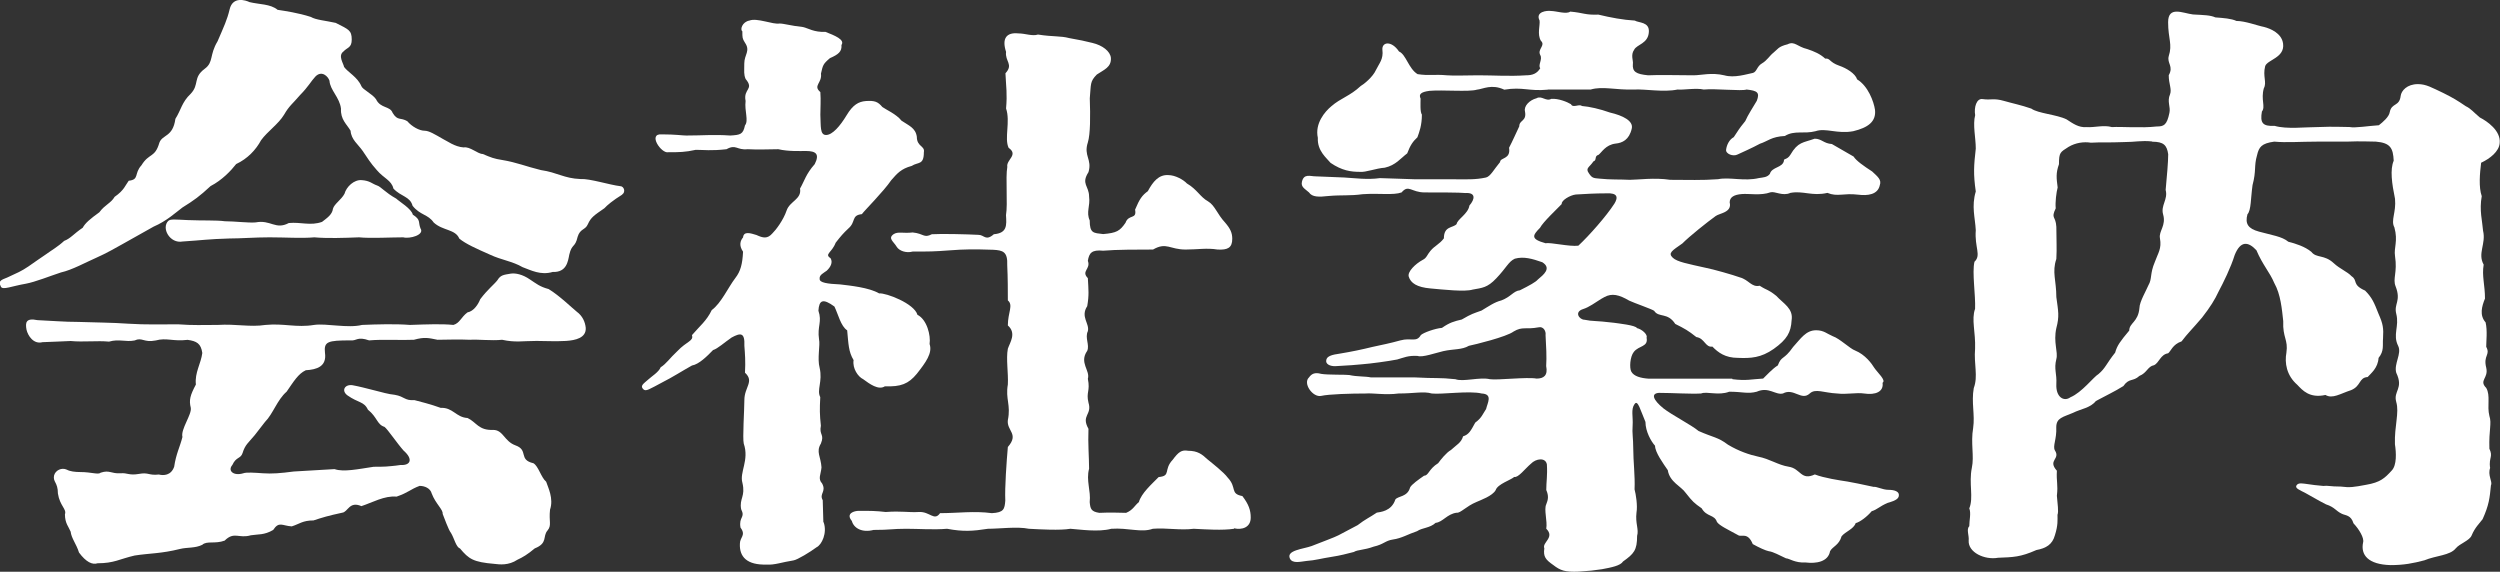 <?xml version="1.0" encoding="UTF-8"?>
<svg id="_レイヤー_2" data-name="レイヤー 2" xmlns="http://www.w3.org/2000/svg" viewBox="0 0 323.39 73.96">
  <rect x="0" y="0" width="323.39" height="73.96" fill="#333333" stroke="none"/>
  <defs>
    <style>
      .cls-1 {
        fill: #fff;
      }
    </style>
  </defs>
  <g id="_レイヤー_3" data-name="レイヤー 3">
    <g>
      <path class="cls-1" d="M80.51,25.16c-1.24.77-1.98,1.39-2.32,1.77-1.32.92-1.74,1.16-2.15,2.08-.33.77-.99.54-1.32,1.62-.33,1.46-.74.85-1.08,2.31-.17.85-.33,2.31-2.15,2.24-1.57.46-2.81-.23-3.89-.62-1.32-.77-2.73-.92-4.22-1.62-1.74-.77-3.14-1.39-3.97-2.08-.5-1.23-2.15-1-3.31-2.08-.74-1.08-1.74-.92-2.73-2.16-.33-1.23-1.49-1.16-2.48-2.23-.25-1.08-1.24-1.31-2.15-2.39-.83-.92-1.24-1.62-1.82-2.47-.58-.85-1.49-1.46-1.57-2.62-.5-.85-1.32-1.46-1.24-2.85-.17-1.46-1.41-2.39-1.49-3.62-.17-.54-.99-1.39-1.82-.54-.58.62-.91,1.31-1.98,2.39-.99,1.16-1.41,1.39-2.07,2.54-.74,1.23-2.15,2.16-2.98,3.31-.66,1.23-1.74,2.39-3.22,3.08-.66.85-1.82,2.08-3.31,2.85-1.41,1.31-2.15,1.85-3.64,2.77-.83.62-2.07,1.77-3.72,2.47-1.32.77-2.65,1.46-3.97,2.23-.83.46-2.15,1.23-3.39,1.77-1.41.62-3.22,1.62-4.63,1.93-1.41.46-3.31,1.23-4.55,1.46-1.82.31-2.98.85-3.22.39-.5-.92.33-.92,1.07-1.31.99-.46,1.57-.69,2.48-1.31,1.08-.77,1.57-1.08,2.23-1.54.74-.54,1.57-1,2.4-1.77.83-.31,1.24-.92,2.4-1.7.33-.62.99-1.16,2.15-2,.74-1,1.49-1.16,1.98-2,1.24-.85,1.41-1.54,1.82-2.08,1.41-.15.66-.92,1.65-2,.99-1.62,1.74-.92,2.32-2.93.41-1.08,1.74-.69,2.07-3.08.74-1.16.83-2.16,1.98-3.24,1.16-1.23.25-2.08,1.82-3.24,1.16-.85.58-1.77,1.65-3.54.83-1.93,1.24-2.77,1.57-4.16.41-1.7,2.07-1.16,2.56-.92,1.24.31,2.73.23,3.64,1,.99.15,2.65.39,4.3.92.66.39,1.82.46,3.22.77,1.65.85,2.07.93,2.07,2.16,0,1.08-.58,1-1.07,1.54-.74.54,0,1.54.08,2,.5.69,1.74,1.31,2.23,2.47.17.46,1.41,1,1.9,1.7.58,1.23,1.82.85,2.15,1.77.66,1.08.99.54,1.9,1.08.58.69,1.57,1.23,2.23,1.23.58,0,1.32.46,2.4,1.08.5.23,1.49,1,2.65,1.08.83-.15,1.82.85,2.48.85,1.07.46,1.49.62,2.48.77,1.9.31,3.14.85,5.04,1.31,2.15.31,2.98,1.08,5.13,1.16,1.16-.08,3.8.77,5.13.92.5,0,.74.77.25,1.08ZM43.3,60.69c1.16.39,2.98,0,5.04-.31,1.32,0,1.74,0,3.47-.23,1.32.08,1.65-.77.41-1.85-.83-.92-2.07-2.77-2.48-3.08-.99-.31-.91-1.23-2.15-2.23-.5-1.08-1.24-.85-2.65-1.85-.83-.62-.33-1.46.66-1.31.83.15,1.74.39,2.65.62,1.24.31,1.98.54,2.81.62,1.32.23,1.24.77,2.56.69.58.15,2.15.54,3.39,1,1.57-.08,1.98,1.23,3.47,1.31,1.16.54,1.41,1.62,3.31,1.54,1.32,0,1.41,1.46,2.89,2,1.74.62.33,1.85,2.32,2.31.66.38.99,1.85,1.65,2.39.25.77.99,2.16.5,3.62-.17,1.54.25,2-.33,2.7-.66.77.08,1.62-1.65,2.31-.91.77-1.57,1.16-2.23,1.46-1.16.77-2.31.62-2.98.54-2.73-.23-3.31-.62-4.46-2-.5-.15-.74-1.31-1.16-2-.33-.39-.91-2.08-1.08-2.47.08-.54-.91-1.31-1.41-2.62-.17-.69-.91-1-1.57-1-1.24.46-1.41.85-2.98,1.39-1.57-.15-3.14.77-4.55,1.23-1.57-.69-1.74.77-2.48.85-1.82.39-2.56.62-3.72,1-1.41,0-1.82.46-2.81.77-1.24-.08-1.65-.69-2.4.46-1.16.69-1.98.54-2.89.69-1.57.46-2.15-.54-3.39.69-1.24.46-2.32,0-2.89.54-.91.46-1.98.31-2.89.54-2.48.62-3.89.54-5.87.85-1.98.46-2.65,1-4.79,1-.66.23-1.49-.15-2.4-1.39-.33-1.08-.99-1.85-1.08-2.7-.25-.62-.74-1.08-.74-2.24.25-.69-.66-1.08-.91-2.7,0-1.46-.66-1.46-.5-2.31.17-.69.99-1.08,1.65-.77.41.23,1.08.31,1.74.31,1.49,0,2.32.38,2.65.08,1.16-.38,1.32.15,2.56.08.91-.08,1.07.31,2.4.08,1.24-.23,1.24.23,2.56.08.58.15,1.57.15,1.98-1,.25-1.7.74-2.54,1.07-3.85-.25-1,1.24-2.93,1.08-3.78-.25-1-.08-1.62.66-3.01-.17-1.54.66-2.7.83-4.08-.17-1.23-.74-1.54-1.9-1.7-1.9.23-2.73-.31-4.13.08-1.57.31-1.74-.46-2.73,0-1.16.23-1.98-.23-3.31.15-1.49-.15-3.31.08-4.96-.08-1.57.08-2.07.08-3.64.15-1.16.31-1.9-.85-2.07-1.62-.17-.92-.08-1.54,1.41-1.23,1.9.08,3.39.23,5.29.23,2.23.08,4.38.08,6.45.23,2.23.15,4.63.08,6.45.08,1.98.15,3.14.08,5.12.08,2.48-.15,4.13.31,6.2,0,2.4-.23,3.97.38,6.28,0,1.57-.23,4.38.46,6.2,0,1.98-.08,4.3-.15,6.2,0,2.31-.08,4.13-.15,5.62,0,.83-.23.99-1,1.82-1.62.83-.15,1.41-1.08,1.65-1.7.91-1.23,1.82-1.93,2.23-2.47.41-.69.83-.69,1.74-.85.58-.08,1.49.08,2.48.77.83.54,1.24.92,2.4,1.23,1.41.85,3.14,2.54,3.64,2.93.74.54,1.08,1.31,1.16,2.08.08,1.31-1.32,1.62-2.56,1.7-1.41.08-2.65,0-3.8,0-1.82,0-2.73.23-4.46-.15-1.32.15-3.31-.08-4.13,0-1.82-.08-2.65,0-4.22,0-1.16-.23-1.65-.39-3.06,0-1.65.08-3.97-.08-5.79.08-1.57-.54-1.57.08-2.4,0-2.98,0-3.47.15-3.31,1.62.25,1.77-1.08,2.16-2.48,2.24-.99.46-1.57,1.46-2.48,2.77-1.24,1.08-1.74,2.85-2.81,3.93l-1.32,1.7c-.83,1-1.24,1.23-1.57,2.31-.25.77-.83.46-1.32,1.54-.66.77.17,1.46,1.41,1.08.41-.15,1.41-.08,2.56,0s2.23,0,3.97-.23l5.29-.31ZM21.81,28.55c.25-.23.91-.15,2.48-.08,1.9.08,3.72,0,4.8.15,1.24,0,3.06.23,3.97.15,1.98-.38,2.56,1,4.3.08,1.57-.15,2.81.39,4.3-.15.58-.46,1.32-.92,1.41-1.7.17-.62,1.08-1.16,1.49-1.93.25-.92,1.24-1.85,2.23-1.77,1.08.08,1.32.46,1.98.69.5.15,1.07.92,2.48,1.7.41.39,1.98,1.31,2.15,2.08,1.08.69.66.92.99,1.77.58.85-1.41,1.39-2.23,1.16-1.49,0-4.3.15-5.71,0-1.98.08-4.13.15-5.79,0-1.65.15-3.72,0-5.79,0-1.9,0-3.72.15-5.21.15-2.73.08-3.55.23-6.04.39-1.65.31-2.81-1.77-1.82-2.7Z"/>
      <path class="cls-1" d="M106.54,67.55c.5,1.39-.25,2.93-.91,3.24-.83.62-2.48,1.62-2.98,1.7-1.49.23-2.48.62-3.47.54-2.56.08-3.55-1-3.47-2.7,0-.85.83-1.08.08-2.08-.25-1.46.66-1.23.08-2.39-.25-1.39.58-1.62.17-3.39-.41-1.39.91-2.93.17-5.09-.17-.69.08-4.39.08-5.63,0-1.7,1.32-2.39.08-3.54.08-1.46,0-2.47-.08-3.47.08-1.77-.5-1.7-1.65-1.08-.91.62-1.82,1.46-2.4,1.62-.74.77-1.82,1.85-2.73,2-1.24.69-2.56,1.54-3.8,2.16-1.74.92-2.15,1.23-2.48.92-.5-.46.08-.77.58-1.23.5-.46,1.41-1,1.65-1.62.74-.46,1.16-1.16,2.15-2.08,1.24-1.31,2.15-1.31,1.9-2.08.99-1.16,1.9-1.85,2.56-3.24,1.24-.92,2.07-2.85,3.06-4.16.66-.85.91-1.77.99-3.39-.58-.85-.33-1.46,0-1.85.08-.85.99-.54,1.74-.31.83.38,1.41.54,2.07-.23.41-.39,1.41-1.7,1.82-2.93s1.98-1.46,1.74-2.85c.58-1,.74-1.85,1.9-3.16.66-1.31.17-1.7-1.16-1.7-.66,0-2.23.08-3.55-.23-.83,0-2.73.08-3.97,0-1.41.15-1.49-.69-2.73,0-1.98.23-2.98.08-3.97.08-1.41.31-2.15.31-3.55.31-.91.23-2.73-2.47-.83-2.31,1.74,0,2.65.15,3.14.15,2.23,0,3.47-.15,5.7,0,1.32-.08,1.65-.15,1.9-1.31.5-.62-.08-1.85.08-3.16-.33-1.62,1.16-1.46,0-2.85-.25-.62-.17-.92-.17-2,0-1.16.83-1.62.08-2.7-.33-.54-.33-.62-.33-1.46-.33-.23,0-1.23.91-1.39.99-.39,3.06.54,3.89.38.58,0,1.57.31,3.06.46.66.15,1.41.69,2.89.62,1.16.46,2.56,1,2.07,1.7.08.85-.41,1.23-1.49,1.7-.91.77-.91.92-1.16,2,.17,1.23-1.08,1.54-.08,2.39.08,1.08,0,2,0,2.93.08,1.46-.08,2.62.74,2.62s1.82-1.16,2.65-2.54c.83-1.39,1.57-1.77,2.48-1.85,1.16-.08,1.57.08,2.15.77.41.31,1.82.92,2.48,1.77.91.62,1.82.92,1.98,2.08,0,1.31,1.08,1.16.91,2,0,1.7-.74,1.23-1.57,1.77-1.41.38-1.9,1-2.65,1.85-.99,1.46-3.47,3.93-3.8,4.39-1.41.15-.74,1-1.74,1.85-.66.62-.99,1-1.65,1.85-.5,1.31-1.49,1.46-.66,2,.33.54,0,1.16-.5,1.62-.41.31-.99.54-.91,1.08,0,.46.99.62,2.65.69,1.24.15,3.72.39,5.04,1.16.91-.08,4.55,1.31,4.96,2.77,1.24.62,1.74,2.7,1.57,3.78.41,1.16-.5,2.39-1.65,3.85-1.08,1.31-2.07,1.7-4.13,1.62-.83.54-1.98-.31-2.81-.92-.66-.31-1.41-1.39-1.24-2.47-.66-1.08-.66-2.08-.83-3.85-.83-.54-1.16-2.08-1.65-3.08-1.49-1.08-1.98-.85-2.07.54.5,1.46-.17,2,.08,3.7.17.77-.25,2.47.08,3.7.41,1.77-.41,2.85.08,3.78-.08,1.54-.08,2.24.08,3.7-.25,1.23.5,1.08,0,2.31-.66,1.08,0,1.7.08,3.08-.08.92-.5,1.46.08,2.08.58,1.08-.41,1.31.08,2.16l.08,2.85ZM159.62,68.4c-1.49.23-3.64.08-5.21,0-1.74.23-3.55-.15-5.29,0-1.49.54-3.14-.15-5.37,0-1.65.46-4.13.08-5.29,0-1.32.23-3.89.08-5.37,0-1.49-.31-3.8,0-5.29,0-1.98.31-3.22.39-5.29,0-1.74.15-3.64,0-5.29,0-1.82,0-2.07.15-4.22.15-1.49.39-2.56-.23-2.81-1.16-.83-1,.33-1.31.91-1.31,1.57,0,2.15,0,3.47.15,2.07-.15,2.89.08,4.3,0s1.98,1.23,2.73.15c2.31,0,4.38-.31,6.7,0,1.57-.08,1.65-.54,1.74-1.62-.08-1.7.17-5.09.33-6.94,1.49-1.7-.17-2.08,0-3.47.41-2-.33-2.7,0-4.62.08-1.46-.25-3.31,0-4.62.25-.77,1.16-2,0-3.01,0-1.7.74-2.62,0-3.24,0-1,0-3.01-.08-4.55.08-1.77-.58-1.93-1.82-2-2.48-.08-3.64-.08-5.7.08-1.98.15-2.48.15-4.71.15-.83.23-1.74-.08-2.07-.62-.41-.69-1.16-1.08-.41-1.62.58-.39,1.24-.08,2.48-.23,1.49.15,1.41.77,2.48.23,1.24-.08,4.55,0,6.04.08.74,0,.91.85,1.98-.08,1.74-.15,1.65-1.16,1.57-2.47.25-1.46-.08-4.86.17-6.24-.17-.93,1.49-1.54.17-2.47-.58-1.23.25-3.39-.33-5.09.17-1.93,0-2.77-.08-4.55,1.07-1.16-.08-1.54.08-2.77-.58-1.77.08-2.54,1.57-2.39.91,0,1.82.39,2.56.15,1.98.31,2.89.15,4.05.46,1.32.23,2.07.39,2.98.62,1.32.31,2.31,1.08,2.4,1.93.08,1.23-.91,1.54-1.82,2.16-.91.92-.74,1.23-.91,3.08.08,2.31.08,4.62-.25,5.7-.58,1.77.58,2.16.08,3.85-.99,1.54.08,1.77.08,3.16.17,1.23-.41,2,.08,3.08,0,1.7.5,1.62,1.74,1.77,1.74-.15,2.15-.39,2.89-1.46.41-1.16,1.49-.38,1.24-1.7.58-1.39.91-1.85,1.65-2.39.66-1.23,1.41-2.16,2.65-2.08.91,0,1.98.62,2.4,1.08,1.32.77,1.74,1.77,2.73,2.31.91.54,1.16,1.62,2.23,2.77.66.77.91,1.31.91,2.08,0,1.16-.58,1.46-1.9,1.39-1.41-.23-2.56,0-4.13,0-2.07,0-2.48-1-4.22,0-1.82,0-4.79,0-6.45.15-1.49-.15-1.82.31-1.98,1.31.41,1.08-.91,1.31,0,2.24.08,1.54.17,2.16-.08,3.62-.91,1.39.33,2.24.08,3.24-.41.85.25,1.77-.08,2.54-1.08,1.54.41,2.54.08,3.62.33,1.62-.25,1.7.08,3.08.5,1.62-.99,1.62,0,3.39-.08,1.93.08,3.7.08,5.16-.41,1.54.25,2.85.08,4.32.08.85.17,1.23,1.24,1.39,1.57-.08,2.65,0,3.47,0,.91-.38,1.07-.92,1.65-1.39.33-1.16,1.65-2.31,2.56-3.24,1.65-.15.58-.92,1.82-2.24.74-1,1.16-1.31,1.98-1.16,1.24,0,1.82.46,2.48,1.08.66.54,2.15,1.7,2.65,2.39,1.24,1.31.25,2.08,1.9,2.39.83,1.08,1.08,1.85,1.08,2.78,0,1.31-1.16,1.62-2.15,1.39Z"/>
      <path class="cls-1" d="M224.1,49.05c1.82.23,2.48,0,3.97-.08.33-.31,1.24-1.31,1.9-1.7.5-1.31.74-.62,1.98-2.39.99-1.08,1.65-2.16,2.98-2.16.99,0,1.41.46,2.15.77.91.31,2.23,1.62,2.89,1.85,1.32.54,2.15,1.7,2.48,2.24.41.62,1.57,1.62,1.07,1.93.17,1.16-.91,1.62-2.4,1.39-.99-.15-2.23.15-3.47,0-1.74-.08-2.81-.69-3.55,0-1.08,1-2.07-.77-3.47,0-.99.23-1.82-.92-3.39-.23-1.16.31-1.82,0-3.55,0-1.41.54-2.89-.08-3.64.23-1.41.08-3.72-.08-5.46-.08-1.08.08-.74.92.58,2,1.08.85,3.64,2.16,4.55,2.93,1.9.85,2.48.77,3.8,1.77,1.41.85,2.81,1.31,3.88,1.54,1.57.31,2.56,1.08,3.97,1.31,1.57.23,1.57,1.85,3.39,1,1.16.46,3.22.77,4.22.92.83.15,1.65.31,3.39.69.33-.08,1.16.38,1.9.38.66,0,1.57.15,1.32.92-.17.46-1.16.69-1.41.77-1.08.46-1.32.85-2.07,1.08-.58.69-1.49,1.39-2.07,1.54-.25.77-1.32,1.08-1.82,1.7-.33,1.16-1.16,1.31-1.49,1.93-.25,1.39-1.82,1.62-3.14,1.46-1.41.08-2.15-.54-2.56-.54-.83-.38-1.65-.85-2.23-.92-.41-.08-1.24-.46-2.07-.92-.66-1.62-1.49-.85-1.9-1.16-1.41-.77-2.4-1.23-2.73-1.7-.33-1-1.32-.62-1.98-1.77-.99-.69-1.16-.85-2.07-2-.58-.85-2.07-1.39-2.31-2.93-.58-.85-1.65-2.31-1.65-3.16-.5-.54-1.24-1.85-1.24-3.08-.66-1.54-.99-2.93-1.41-2.31-.5.69-.17,1.62-.25,2.78-.08,1,.08,1.62.08,2.93,0,1.7.25,3.62.17,5.32.17.62.41,2.08.25,3.01-.17,1.39.33,2.16.08,3.01,0,1.85-.41,2.31-1.82,3.31-.33.54-1.49.77-2.73,1-.99.15-1.65.23-2.98.31-1.82.08-2.4-.15-3.31-.85-.99-.69-1.32-1.08-1.16-2.16-.33-.77,1.41-1.39.25-2.54.17-1-.33-2.47,0-3.16.25-.62.33-1.08,0-1.85,0-1.08.17-1.85.08-3.31-.17-.93-1.41-.77-2.07-.08-.74.62-1.65,1.85-2.15,1.7-.41.39-2.15.92-2.4,1.7-.41.77-1.98,1.31-2.48,1.54-1.32.54-2.07,1.46-2.56,1.39-1.24.15-1.82,1.23-2.73,1.31-.74.69-1.74.62-2.4,1.08-1.16.38-1.98.92-3.14,1.08-.99.15-1.16.62-2.48.92-1.24.46-2.07.38-2.56.69-.91.23-1.74.46-2.81.62-1.49.23-2.15.46-3.31.54-.74.08-1.82.39-2.15-.31-.5-1.08,1.74-1.23,2.81-1.62,1.16-.46,3.06-1.16,3.47-1.39l2.48-1.31c.99-.77,1.57-1,2.48-1.62.41-.08,1.9-.15,2.4-1.7.33-.46,1.57-.31,1.9-1.54.17-.39,1.16-1.08,1.82-1.54.58,0,.58-.85,1.82-1.62.33-.46,1.08-1.39,1.65-1.7.74-.69,1.32-.92,1.57-1.77.74-.23.99-.69,1.57-1.77.83-.62.91-1,1.41-1.77.17-.77.91-1.93-.58-2-1.57-.39-5.21.15-6.45,0-1.08-.31-2.23,0-4.3,0-1.65.23-3.39-.08-4.22,0-1.9,0-4.79.08-5.79.31-1.07.23-2.4-1.62-1.57-2.39.33-.46.74-.69,1.57-.46.83.15,3.22.08,3.64.15.99.23,2.07.15,2.81.31h5.71c2.65.15,3.06,0,5.21.23.99.38,3.14-.31,4.46,0,.99.15,4.79-.31,6.04-.08.91,0,1.49-.39,1.24-1.62.08-1.16,0-2.62-.08-4.01.08-.46-.25-1.16-.91-1-1.65.31-2.07-.15-3.22.54-.91.69-5.04,1.7-5.79,1.85-.91.54-1.98.39-3.31.69-.99.23-2.73.85-3.31.62-1.24-.08-1.82.23-2.65.46-1.16.23-3.47.54-4.55.62-.83.08-1.65.15-3.22.23-.74.08-1.32-.15-1.41-.54-.08-.77.74-.92,1.82-1.08,1.41-.23,2.89-.54,4.13-.85,1.41-.31,2.23-.46,3.64-.85,1.41-.39,2.07.31,2.65-.69.33-.31,1.82-.85,2.73-.93.99-.69,1.57-.85,2.56-1.08,1.32-.77,1.49-.77,2.56-1.16.91-.54,1.65-1.08,2.56-1.31,1.24-.46,1.57-1.23,2.4-1.31,1.24-.62,2.07-1.08,2.32-1.39.74-.62,1.82-1.46.58-2.24-1.32-.46-2.4-.77-3.55-.46-.83.38-1.08,1.16-2.4,2.54-1.16,1.23-1.82,1.23-3.06,1.46-.99.31-3.8,0-5.46-.15-1.74-.15-2.56-.69-2.81-1.54-.17-.62.83-1.62,1.82-2.16.5-.23.58-.69.99-1.16.58-.69,1.16-.85,1.74-1.62,0-1.62,1.16-1.31,1.65-1.85.08-.62,1.49-1.31,1.65-2.39.74-.85.83-1.7-.5-1.62-.66-.08-3.72-.08-5.29-.08-1.74,0-2.07-1.08-2.98,0-1.08.39-2.89.08-5.04.23-1.65.23-2.65.08-4.38.23-1.32.15-2.15.15-2.56-.46-.5-.46-1.08-.69-.91-1.39.25-1.08,1.08-.69,1.74-.69,1.57.08,2.4.08,3.72.15,1.41.08,2.98.31,4.63.08,1.82.08,3.14.08,4.55.15h4.79c1.82,0,2.98.08,4.38-.23.58-.15.99-1,1.82-2,0-.62,1.41-.31,1.16-1.85.41-.77.99-2.08,1.32-2.77,0-.85.99-.62.74-1.93-.17-.69.58-1.46,1.49-1.7.66-.39,1.24.46,1.9.08.91-.08,2.07.39,2.56.69.25.54,1.07-.08,1.41.23.99.08,2.31.38,3.64.85,1.65.38,3.06,1.08,2.81,2.08-.33,1.46-1.24,1.85-2.07,1.93-1.32.15-1.82,1.16-2.23,1.46-.58.15-.17.69-.66.85-.5.77-1.08.85-.58,1.54.41.62.58.62,1.41.69,1.41.15,2.56.08,3.89.15.99,0,3.22-.31,5.21,0,2.4,0,4.05.08,6.2-.08,1.49-.31,3.39.31,5.29-.15.5-.08,1.07-.08,1.41-.54.25-.92,1.65-.77,1.82-1.7-.08-.31.41-.08.83-.77.99-1.7,1.65-1.54,3.14-2.08.91,0,1.16.62,2.23.69l2.81,1.62c.33.54,1.32,1.23,2.4,1.93.74.69,1.24,1.08.99,1.77-.25,1.23-1.57,1.39-2.81,1.23-1.9-.23-2.65.31-3.97-.23-1.98.46-3.14-.31-4.79,0-.99.46-1.98-.23-2.56-.08-1.24.46-2.81.15-3.72.23-.99.08-1.57.39-1.57,1.08.33,1.31-1.32,1.39-1.82,1.77-1.07.77-3.39,2.62-4.3,3.54-1.32.93-1.9,1.23-1.24,1.85.58.54,1.9.77,4.3,1.31.83.15,3.55.92,4.38,1.23,1.16.31,1.49,1.31,2.56,1.08,1.08.69.99.39,2.15,1.31.91,1,2.23,1.62,1.98,3.16-.08,1.54-.58,2.47-2.31,3.7-1.65,1.16-2.98,1.23-4.63,1.16-1.65,0-2.56-.69-3.31-1.46-.91.15-.99-1.08-2.07-1.23-1.07-.85-1.49-1.08-2.73-1.7-.99-1.54-2.15-.77-2.73-1.7-.33-.23-2.56-1-3.22-1.31-1.32-.77-2.23-1-3.22-.46l-.41.23c-.74.46-1.57,1.08-2.32,1.31-1.24.38-.5,1.39.17,1.39,1.07.23,1.24.08,3.8.39.5.08,2.81.31,2.98.69.66.15,1.41.85,1.24,1.23.25,1.23-.99,1-1.65,1.85-.5.62-.58,2.08-.33,2.54.33.62,1.24.85,2.23.92h10.83ZM200.21,11.6c-2.48.23-3.22-.39-5.62,0-1.65-.77-2.73-.08-3.55,0-.99.31-4.46,0-6.12.15-1.16.15-1.41.46-1.16,1,0,.62-.08,1.7.17,2.08,0,1.39-.33,2.24-.58,2.93-.58.54-.91,1-1.32,2.08-.83.62-1.49,1.54-2.89,1.85-1.16.08-2.48.62-3.22.54-1.16,0-2.32-.15-3.8-1.16-.5-.62-1.74-1.54-1.65-3.24-.41-1.85.91-3.39,1.74-4.08,1.24-1.08,2.4-1.31,3.8-2.62.41-.23,1.57-1.16,1.98-2.08.41-.85.99-1.39.83-2.62-.08-1,1.16-1.23,2.15.23.91.38,1.24,2.23,2.4,2.93,1.49.23,2.15,0,3.8.15.99.08,2.4,0,4.05,0,2.07,0,3.97.15,6.2,0,.83,0,1.41-.23,1.82-.92-.33-.39.33-1.16,0-1.7-.41-.77.74-1.23.08-1.85-.5-.85-.08-2-.17-2.62-.58-1.16.99-1.31,1.49-1.23.66,0,1.98.46,2.48.08,1.74.15,1.9.46,3.64.39,1.57.38,3.22.69,4.71.77.5.31,1.9.15,1.82,1.46-.08,1.54-1.57,1.62-1.9,2.31-.5.69-.08,1.46-.17,1.85-.08,1,.41,1.31,1.98,1.46,1.65-.08,3.47,0,5.87,0,.99,0,2.31-.39,3.97,0,1.32.38,2.89-.15,3.72-.31.5-.15.5-.85,1.16-1.23.66-.38.99-1,1.49-1.39.58-.46.58-.77,1.82-1.08.91-.46,1.24.31,2.56.62.91.31,1.65.62,2.31,1.23.66-.08.5.46,1.82.92.91.31,2.07,1,2.31,1.77,1.41.85,2.15,2.85,2.31,3.93.17,1.54-.91,2.31-2.81,2.77-2.07.39-3.55-.46-4.88,0-1.49.39-2.73-.15-3.97.62-1.74.08-2.23.69-3.22,1-.99.54-2.4,1.16-2.89,1.39-.58.31-1.57-.08-1.49-.62.08-.62.41-1.31.99-1.62.74-1.08.5-.85,1.49-2.08.33-.77.99-1.77,1.49-2.62.41-1.08.08-1.31-1.32-1.46-.66.23-4.05-.15-5.54,0-.99-.23-2.73.08-3.39,0-1.82.38-4.13-.08-5.62,0-2.4.08-4.05-.46-5.62,0h-5.54ZM208.8,26.4c.58-.92.41-1.46-.99-1.39-1.49,0-2.81.08-3.97.15-.74.08-1.9.77-1.82,1.23-.66.69-2.4,2.31-2.81,3.08-.99,1-1.24,1.46.74,2,.58-.15,3.06.46,4.22.31,1.41-1.31,3.64-3.85,4.63-5.39Z"/>
      <path class="cls-1" d="M322.14,60.46c-.41,1,.33,1.85.08,2.31-.17,1.7-.25,2.54-1.08,4.39-.41.54-.99,1.08-1.41,2.08-.25.69-1.57,1.08-2.07,1.7-.74.92-2.56.92-4.05,1.54-1.49.39-2.65.62-4.38.62-2.89-.08-3.89-1.31-3.55-2.93.17-.54-.5-1.7-1.24-2.47-.33-1.08-.99-1-1.49-1.23-.83-.39-.91-.85-2.07-1.23-1.08-.54-2.07-1.16-2.65-1.46-.74-.39-1.41-.62-1.16-1,.25-.39.83-.23,1.49-.15.5.08,1.08.15,1.98.23.58-.08.83.08,2.23.08,1.24.15,1.65.08,3.31-.23,1.82-.31,2.4-.85,3.31-1.85.66-.69.58-2.31.41-3.39-.08-2.39.58-4.08.17-5.47-.41-1.46.99-1.7,0-3.78-.33-1.16.74-2.47.25-3.47-.74-1.46.17-2.54-.25-4.16-.33-1.31.66-1.62-.08-3.54-.41-1,.25-1.77-.08-3.93-.17-1.08.41-1.93-.08-3.7-.5-.92.25-1.93.08-3.7-.41-2-.66-3.78-.17-4.93-.08-1.62-.41-2.31-2.31-2.47-.99,0-1.74-.08-3.8,0h-3.8c-2.07,0-4.05.15-5.54,0-1.65.23-1.98.69-2.23,1.77-.41,1.39-.08,2-.58,3.85-.25,1.77-.17,3.24-.66,3.78-.33,1.23.08,1.85,1.49,2.24,1.65.46,2.98.62,3.8,1.31.91.23,2.15.62,2.98,1.31.66.85,1.65.31,2.89,1.46.83.77,1.74,1.08,2.32,1.7.83.54,0,1.08,1.74,1.85.91.92,1.16,1.54,1.74,3.01.58,1.31.66,1.85.58,3.16-.08.92.17,1.62-.58,2.54-.08,1.31-.99,2-1.41,2.47-1.16.08-.83,1.16-2.15,1.7-1.41.46-2.4,1.16-3.31.62-2.07.46-2.98-.62-3.64-1.31-1.41-1.23-1.65-2.85-1.41-4.16.25-1.7-.5-1.93-.41-4.08-.17-1.54-.33-3.47-1.16-4.93-.58-1.39-1.49-2.31-2.31-4.24-1.08-1.16-2.07-1.23-2.81.62-.5,1.62-1.49,3.62-2.07,4.7-.5,1.08-1.07,2-2.15,3.39-1.24,1.46-1.9,2.08-2.65,3.08-1.16.38-1.41,1.31-1.74,1.54-.99.15-1.16,1.23-1.82,1.54-.83.15-.91,1-1.9,1.39-.83.77-1.32.23-2.07,1.31-1.24.77-1.98,1.08-3.55,1.93-.74.92-1.9,1-2.98,1.54-1.24.54-2.15.62-2.15,1.85.08,1.54-.5,2.47-.17,3.01.74,1.16-.99,1.23.25,2.62-.08,1.46.17,1.77,0,3.24.08,1.08.25,2,.08,2.47,0,.69.08,1.31-.33,2.62-.33,1.23-1.16,1.7-2.4,1.93-2.07.92-2.98.92-4.96,1-1.74.31-3.89-.69-3.8-2.23.08-.62-.33-1.46.08-1.85,0-.77.25-1.7,0-2.31.58-1.39-.08-3.24.33-5.24.33-1.54-.17-3.16.17-5.16.25-1.7-.25-3.31.08-5.16.58-1.54,0-3.08.17-5.09.08-2.16-.5-3.78,0-5.16.08-1.77-.41-4.7-.08-6.09.91-.85,0-1.85.17-4.08-.08-1.62-.58-3.08,0-5.01-.33-2.31-.25-3.31,0-5.55,0-1.39-.41-3.08-.08-4.32-.17-1,.17-2.23.99-2.08,1.08.15,1.41-.15,2.73.23,1.07.31,2.23.54,3.55,1,.83.62,3.31.77,4.55,1.39.83.54,1.57,1.08,2.56,1,1.08.08,2.23-.31,3.31,0,1.24-.08,3.8.15,5.79-.08.91,0,1.32-.15,1.65-1.77.17-.77-.33-1.46.08-2.39.25-.69-.17-1.31-.17-2.47.66-1.16-.25-1.54,0-2.47.5-1.54-.08-2.24-.08-4.39s1.9-1.16,3.22-1c1.41.08,2.23.08,2.89.38,1.08.08,2.07.15,2.73.46,1.16,0,2.73.62,3.55.77.91.23,2.31.85,2.48,2.16.25,1.85-2.07,2.08-2.32,2.93-.33,1.31.25,2.08-.17,2.85-.41,1.46.25,2.39-.25,3.01-.25,1.46.08,1.93,1.65,1.85,1.57.46,3.97.15,5.79.15,1.82-.08,2.98,0,3.89,0,.74.15,2.48-.15,3.8-.23.5-.39,1.32-1.08,1.41-1.7.25-1.23,1.24-.69,1.41-2.08.08-.69.83-1.54,2.23-1.54,1.08,0,1.82.46,3.31,1.16,1.24.62,1.74.92,2.89,1.7.66.31.99.77,1.82,1.46.91.46,2.73,1.7,2.56,3.31-.08,1.08-1.24,2-2.4,2.54-.17,1.39-.33,3.16.08,4.32-.33,1.85.08,3.24.17,4.47.41,1.7-.74,2.93.08,4.39-.25,1.46.17,2.62.17,4.39-.41,1-.74,2.16.08,3.08.25,1.08.08,2.39.08,3.16.58,1.08-.41,1.08,0,2.7.33,1.39-.99,1.62,0,2.62.58,1,.08,2.31.41,3.62.33,1-.08,1.77,0,4.24.5,1.08-.08,1.08.08,2.47ZM278.41,18.3c-1.49-.15-2.15.08-3.72.08-1.98.08-2.89,0-4.22.08-.91-.15-1.98,0-2.89.54-1.07.69-1.24.69-1.24,2.24-.41,1.16-.33,1.77-.17,3.01-.17.62-.33,1.93-.25,2.7-.66,1.39,0,.92.08,2.39,0,1.77.08,2.7,0,4.16-.58,1.7,0,2.77,0,4.93.25,1.85.41,2.47,0,4.01-.41,1.85.25,3.08,0,4.01-.33,1.31.08,1.85,0,3.24-.08,1.7.99,2.31,1.82,1.7,1.49-.62,2.98-2.62,3.64-3.01.91-.77.99-1.31,2.15-2.77.25-.92.66-1.46,1.82-2.85,0-1,1.16-1.08,1.32-2.93,0-.77.91-2.31,1.16-2.93.5-.85.17-1.46.83-3.01.41-1.16.91-1.7.66-3.08-.17-.92.83-1.62.41-3.08-.33-1.16.66-1.93.33-3.16.17-1.85.33-3.62.33-4.62-.17-1.16-.58-1.62-2.07-1.62Z"/>
    </g>
  </g>
</svg>